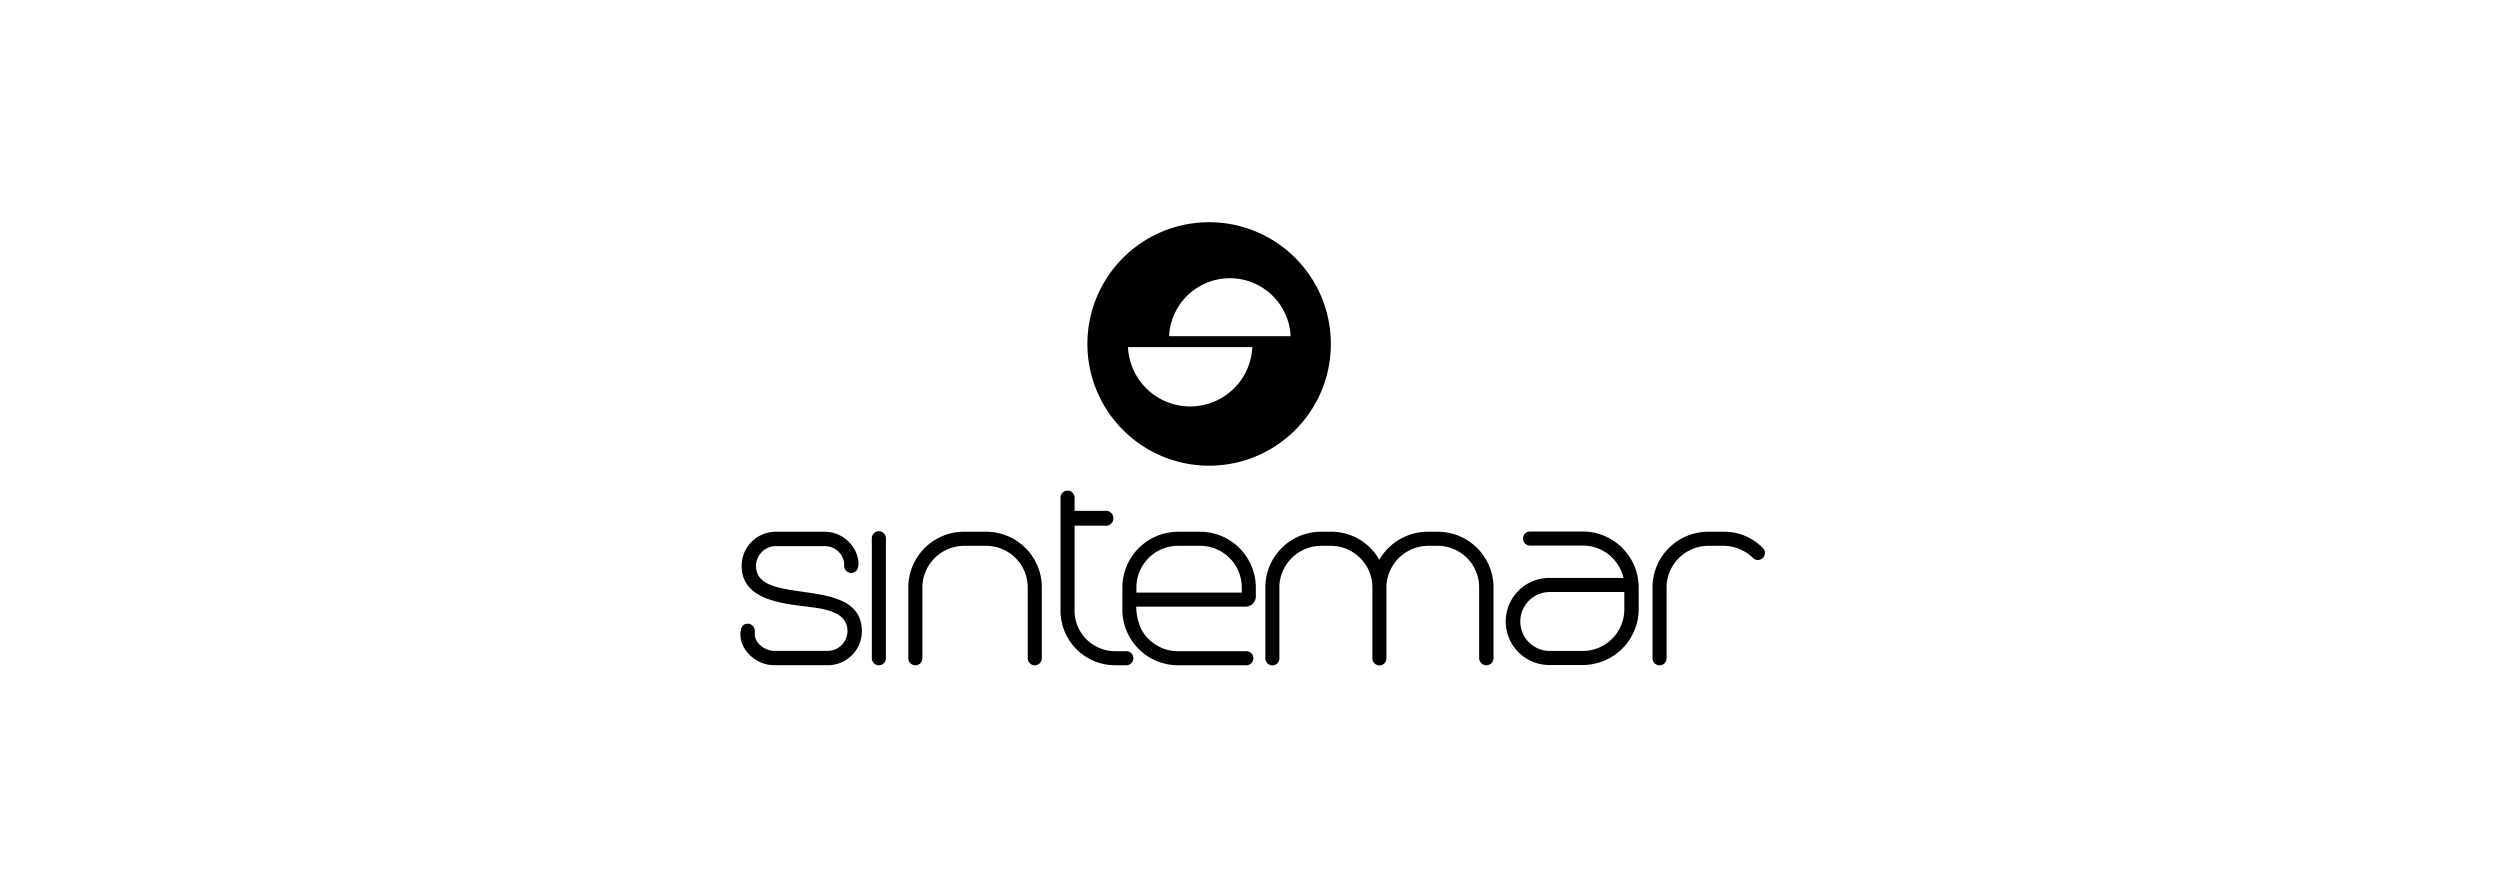 <svg xmlns="http://www.w3.org/2000/svg" width="420" height="150" viewBox="0 0 420 150">
  <g id="Grupo_364" data-name="Grupo 364" transform="translate(7052 7241)">
    <g id="Grupo_284" data-name="Grupo 284" transform="translate(-7210 -8209)">
      <rect id="Imagen_36" data-name="Imagen 36" width="420" height="150" transform="translate(158 968)" opacity="0"/>
    </g>
    <g id="Grupo_285" data-name="Grupo 285" transform="translate(-6977.366 -7316.798)">
      <path id="Trazado_636" data-name="Trazado 636" d="M60.258,146.043c-4.229-.6-7.883-1.121-7.883-4.37a3.348,3.348,0,0,1,3.3-3.306h8.257a3.292,3.292,0,0,1,2.333.966l.169.169a3.287,3.287,0,0,1,.75,1.763v.456a1.183,1.183,0,0,0,2.365,0,1.436,1.436,0,0,1,.023-.214,1.878,1.878,0,0,0,.027-.292,5.417,5.417,0,0,0-1.515-3.443l-.15-.15a5.691,5.691,0,0,0-4-1.668H55.678a5.725,5.725,0,0,0-5.717,5.719c0,5.491,6.184,6.266,10.7,6.828,1,.125,1.934.244,2.723.394,2.973.583,4.359,1.779,4.359,3.771a3.347,3.347,0,0,1-3.3,3.3H55.425c-1.474,0-3.254-1.246-3.254-2.8v-.556a1.193,1.193,0,0,0-1.205-1.208c-.551,0-1.208.314-1.208,1.814,0,2.7,2.7,5.161,5.666,5.161h9.018a5.724,5.724,0,0,0,5.717-5.717C70.16,147.449,64.9,146.7,60.258,146.043Z" transform="translate(0 29.179)"/>
      <path id="Trazado_637" data-name="Trazado 637" d="M60.655,135.912a1.2,1.2,0,0,0-1.208,1.21v20.155a1.185,1.185,0,0,0,1.208,1.157,1.171,1.171,0,0,0,1.155-1.157V137.122A1.185,1.185,0,0,0,60.655,135.912Z" transform="translate(12.385 29.125)"/>
      <path id="Trazado_638" data-name="Trazado 638" d="M75.3,135.954H71.4a9.361,9.361,0,0,0-9.262,9.162v12.057a1.182,1.182,0,1,0,2.363,0V145.079a7.051,7.051,0,0,1,6.9-6.76h3.9a6.993,6.993,0,0,1,6.9,6.9v11.955a1.182,1.182,0,1,0,2.363,0V145.116A9.336,9.336,0,0,0,75.3,135.954Z" transform="translate(15.826 29.179)"/>
      <path id="Trazado_639" data-name="Trazado 639" d="M84.446,159.885H82.523a6.806,6.806,0,0,1-6.8-6.8V138.8H81.21a1.262,1.262,0,0,0,0-2.484H75.721v-2.228a1.18,1.18,0,0,0-2.36,0v19a9.169,9.169,0,0,0,9.162,9.159h1.923a1.182,1.182,0,0,0,0-2.363Z" transform="translate(30.173 25.311)"/>
      <path id="Trazado_640" data-name="Trazado 640" d="M117.533,135.954h-1.823a9.4,9.4,0,0,0-7.981,4.5l-.125.219-.13-.221a9.19,9.19,0,0,0-7.927-4.5H97.725a9.358,9.358,0,0,0-9.262,9.162v12.057a1.181,1.181,0,1,0,2.36,0V145.079a7.053,7.053,0,0,1,6.9-6.76h1.823a6.993,6.993,0,0,1,6.9,6.9v11.955a1.181,1.181,0,1,0,2.36,0V145.079a7.058,7.058,0,0,1,6.9-6.76h1.823a6.968,6.968,0,0,1,6.851,6.9v11.955a1.221,1.221,0,0,0,1.205,1.208,1.194,1.194,0,0,0,1.208-1.208V145.106A9.36,9.36,0,0,0,117.533,135.954Z" transform="translate(49.48 29.179)"/>
      <path id="Trazado_641" data-name="Trazado 641" d="M135.519,138.661a9.008,9.008,0,0,0-6.509-2.707h-2.736a9.362,9.362,0,0,0-9.262,9.152v12.069a1.182,1.182,0,1,0,2.363,0v-12.1a7.049,7.049,0,0,1,6.9-6.76h2.736a7.11,7.11,0,0,1,4.869,2.035,1.152,1.152,0,0,0,.859.344,1.183,1.183,0,0,0,1.153-1.208A1.033,1.033,0,0,0,135.519,138.661Z" transform="translate(85.976 29.179)"/>
      <path id="Trazado_642" data-name="Trazado 642" d="M91.084,135.954h-3.9a9.386,9.386,0,0,0-9.262,9.264v3.5a9.37,9.37,0,0,0,9.262,9.667h11.6a1.182,1.182,0,0,0,0-2.363h-11.6a6.978,6.978,0,0,1-4.723-1.918l-.182-.166c-.071-.068-.134-.139-.255-.273l-.071-.075a5.953,5.953,0,0,1-.51-.693l-.128-.205c-.1-.164-.185-.328-.267-.5-.025-.052-.052-.1-.082-.153l-.041-.073-.034-.139a9.425,9.425,0,0,1-.64-3.285H98.632a1.74,1.74,0,0,0,1.713-1.763v-1.552A9.386,9.386,0,0,0,91.084,135.954Zm6.9,10.219h-17.7v-.955a6.993,6.993,0,0,1,6.9-6.9h3.9a6.993,6.993,0,0,1,6.9,6.9Z" transform="translate(36 29.179)"/>
      <path id="Trazado_643" data-name="Trazado 643" d="M119.177,135.936h-8.968a1.183,1.183,0,0,0,0,2.365h8.968a7,7,0,0,1,6.712,5.245l.048.191H113.554a7.314,7.314,0,1,0,0,14.627h5.623a9.413,9.413,0,0,0,9.314-9.264v-3.9A9.413,9.413,0,0,0,119.177,135.936Zm6.9,13.165a6.993,6.993,0,0,1-6.9,6.9h-5.623a4.95,4.95,0,1,1,0-9.9h12.524Z" transform="translate(72.174 29.156)"/>
      <path id="Trazado_644" data-name="Trazado 644" d="M95.793,154.034a20.452,20.452,0,1,0-20.451-20.451A20.451,20.451,0,0,0,95.793,154.034Zm3.486-31.495a10.22,10.22,0,0,1,10.207,9.713l-.016.032-20.4,0A10.225,10.225,0,0,1,99.279,122.54Zm3.773,11.574a10.457,10.457,0,0,1-20.891,0Z" transform="translate(32.706 0)"/>
    </g>
  </g>
</svg>
